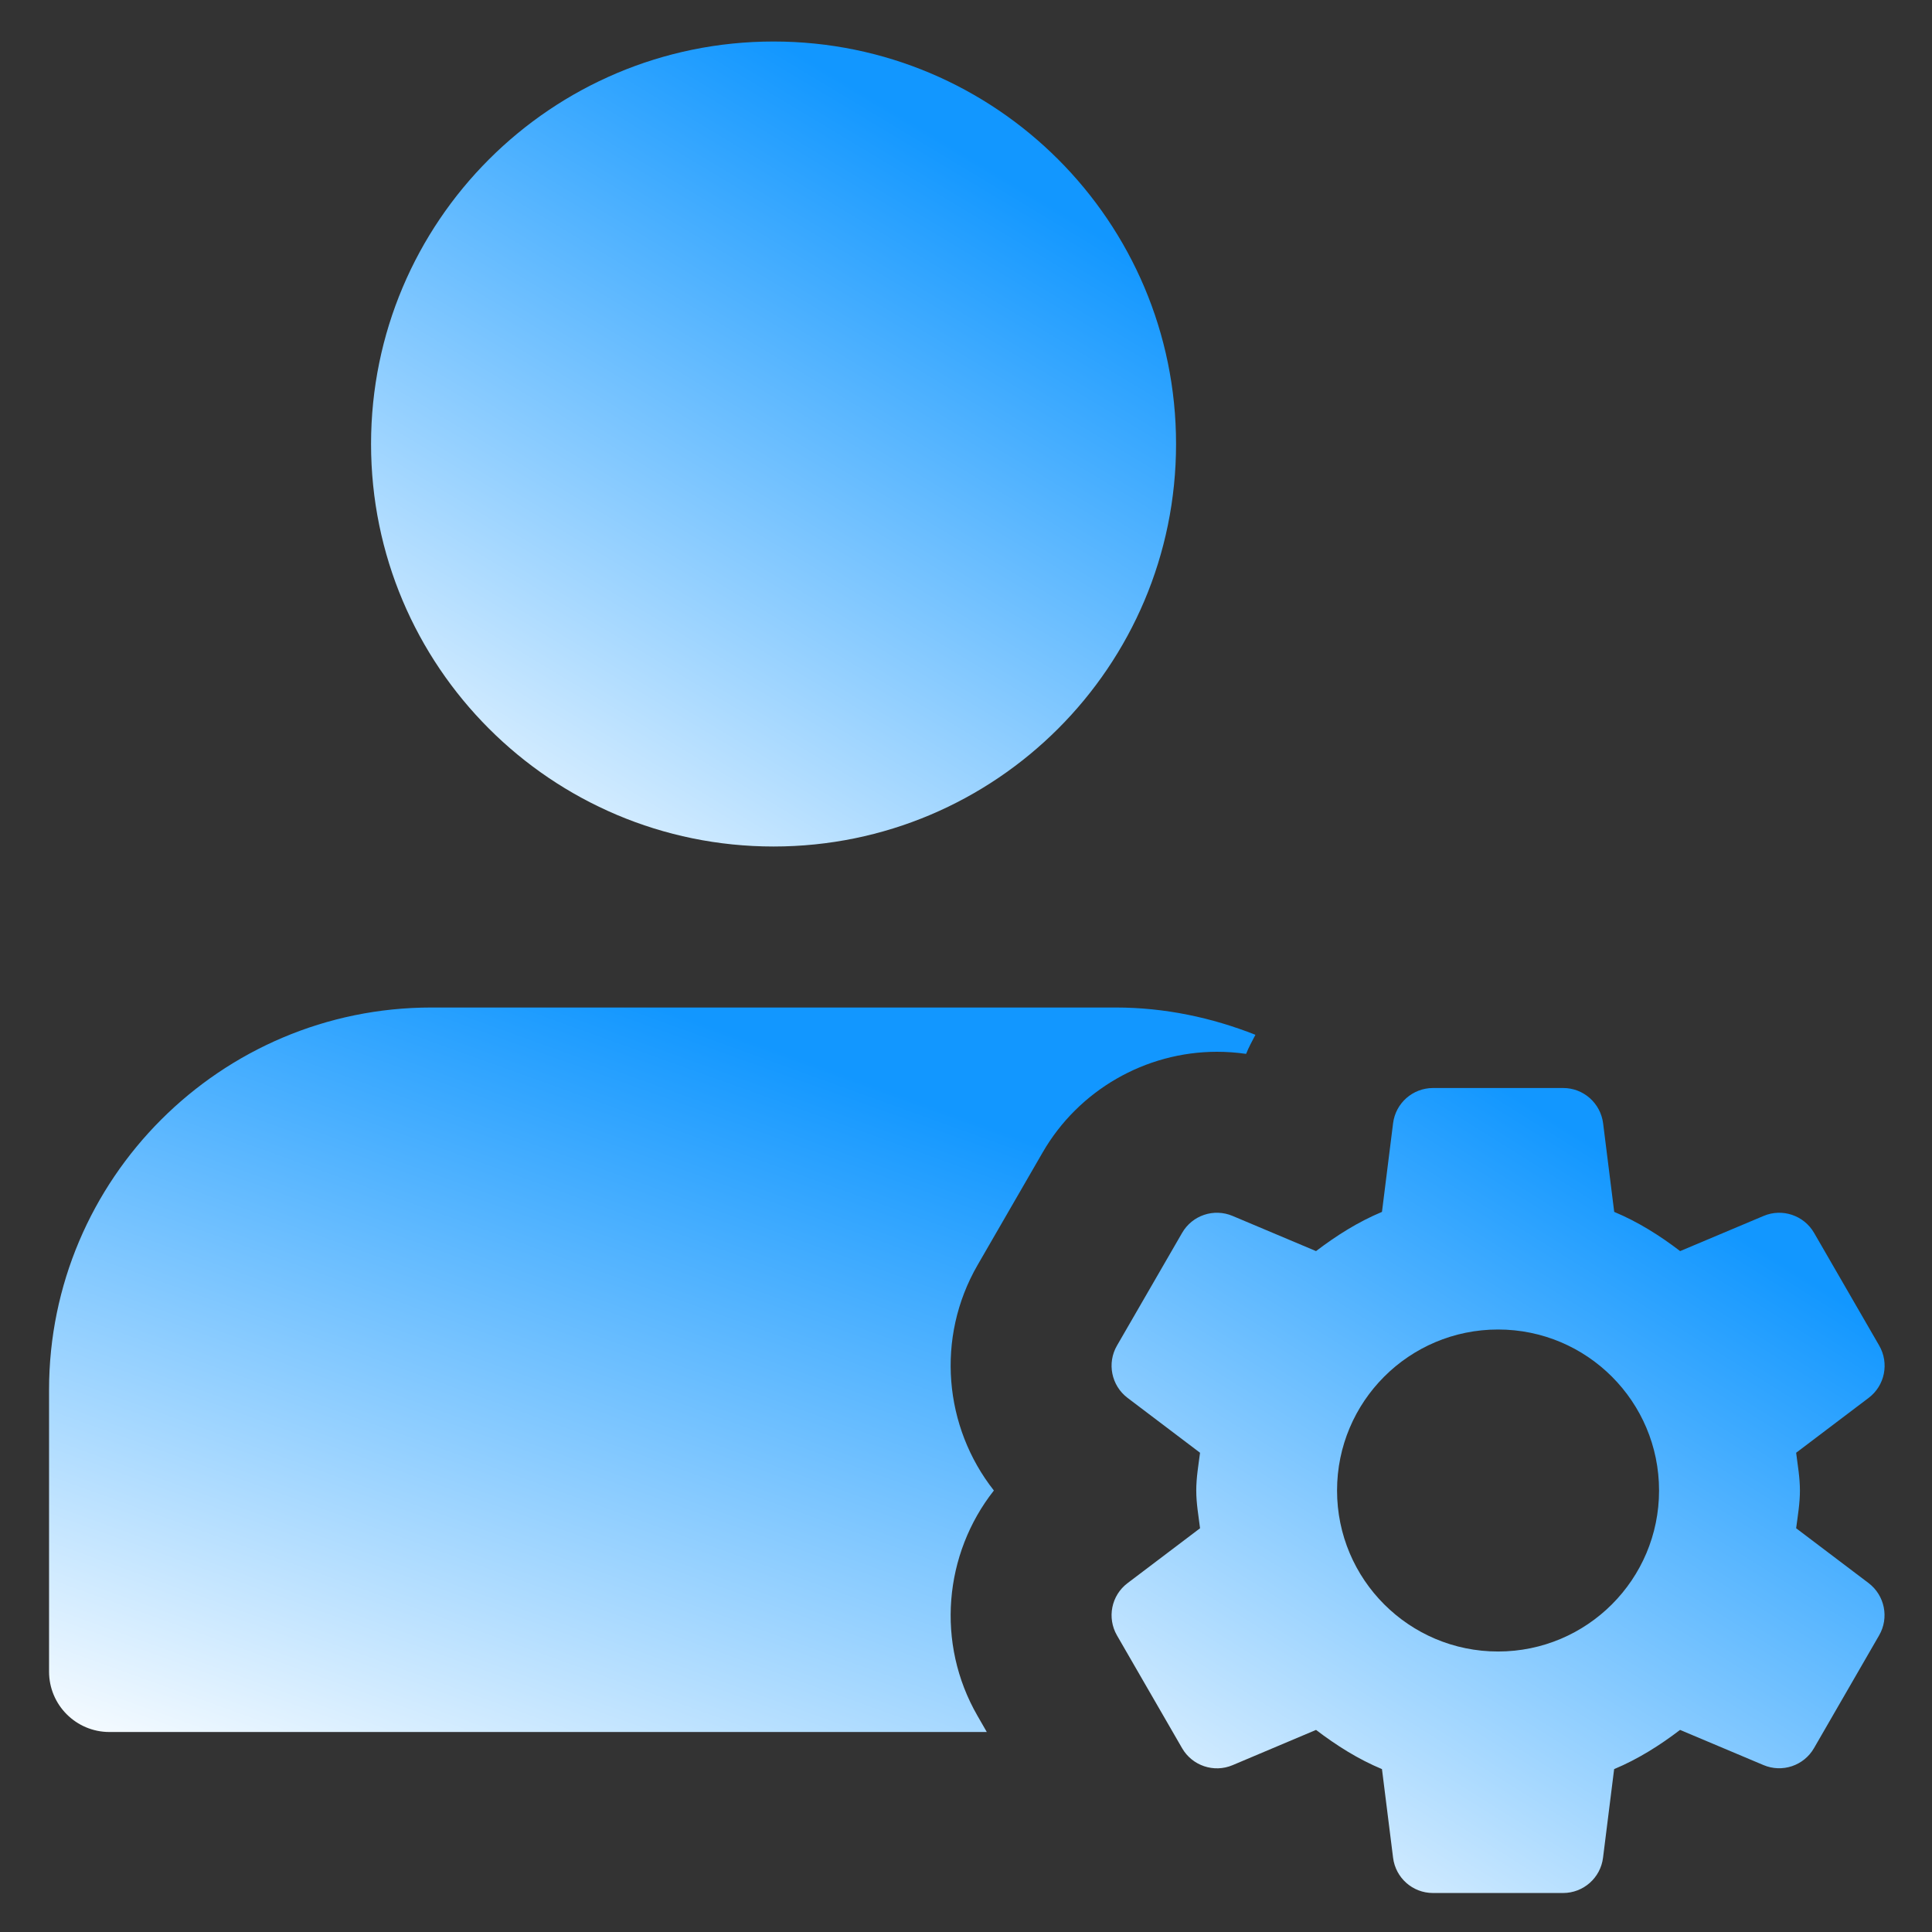 <svg xmlns="http://www.w3.org/2000/svg" width="512" height="512" viewBox="0 0 512 512" fill="none"><rect x="0" y="0" width="512" height="512" fill="#333333" stroke="none"/><path d="M205 224.333C263.91 224.333 311.667 176.577 311.667 117.667C311.667 58.756 263.91 11 205 11C146.09 11 98.333 58.756 98.333 117.667C98.333 176.577 146.09 224.333 205 224.333Z" fill="url(#paint0_linear_177_343)"></path><path d="M259.059 454.733C247.944 435.491 250.163 411.789 263.389 395C250.163 378.211 247.944 354.531 259.059 335.267L276.317 305.4C285.811 288.952 303.517 278.733 322.525 278.733C325.128 278.733 327.688 278.925 330.227 279.288C330.931 277.539 331.827 275.896 332.701 274.232C321.181 269.688 308.744 267 295.667 267H114.333C58.461 267 13 312.461 13 368.333V443C13 451.832 20.168 459 29 459H261.512L259.059 454.733Z" fill="url(#paint1_linear_177_343)"></path><path d="M475.997 405.005C476.424 401.698 477 398.413 477 395C477 391.565 476.403 388.301 475.997 384.994L495.219 370.445C499.507 367.202 500.701 361.272 498.013 356.6L480.755 326.733C478.067 322.082 472.328 320.141 467.379 322.232L445.256 331.554C439.859 327.437 434.12 323.81 427.784 321.165L424.84 297.677C424.157 292.344 419.635 288.333 414.259 288.333H379.763C374.387 288.333 369.843 292.344 369.181 297.677L366.237 321.165C359.901 323.81 354.141 327.458 348.765 331.554L326.643 322.232C321.693 320.141 315.955 322.061 313.267 326.733L296.008 356.6C293.32 361.25 294.515 367.181 298.803 370.445L318.024 384.994C317.597 388.301 317.021 391.586 317.021 395C317.021 398.434 317.619 401.698 318.024 405.005L298.803 419.554C294.515 422.797 293.32 428.728 296.008 433.4L313.267 463.288C315.955 467.938 321.693 469.88 326.643 467.789L348.765 458.445C354.163 462.562 359.901 466.189 366.237 468.834L369.181 492.322C369.843 497.656 374.365 501.666 379.741 501.666H414.237C419.613 501.666 424.157 497.656 424.819 492.322L427.763 468.834C434.099 466.189 439.859 462.541 445.235 458.445L467.357 467.768C472.307 469.858 478.045 467.938 480.733 463.266L497.992 433.378C500.68 428.728 499.485 422.797 495.197 419.533L475.997 405.005ZM397 437.666C373.427 437.666 354.333 418.573 354.333 395C354.333 371.426 373.427 352.333 397 352.333C420.573 352.333 439.667 371.426 439.667 395C439.667 418.573 420.573 437.666 397 437.666Z" fill="url(#paint2_linear_177_343)"></path><defs><linearGradient id="paint0_linear_177_343" x1="225.076" y1="22.087" x2="98.196" y2="233.06" gradientUnits="userSpaceOnUse"><stop stop-color="#1297FF"></stop><stop offset="1" stop-color="white"></stop></linearGradient><linearGradient id="paint1_linear_177_343" x1="202.937" y1="276.978" x2="120.33" y2="505.693" gradientUnits="userSpaceOnUse"><stop stop-color="#1297FF"></stop><stop offset="1" stop-color="white"></stop></linearGradient><linearGradient id="paint2_linear_177_343" x1="416.29" y1="299.42" x2="287.062" y2="505.768" gradientUnits="userSpaceOnUse"><stop stop-color="#1297FF"></stop><stop offset="1" stop-color="white"></stop></linearGradient></defs></svg>